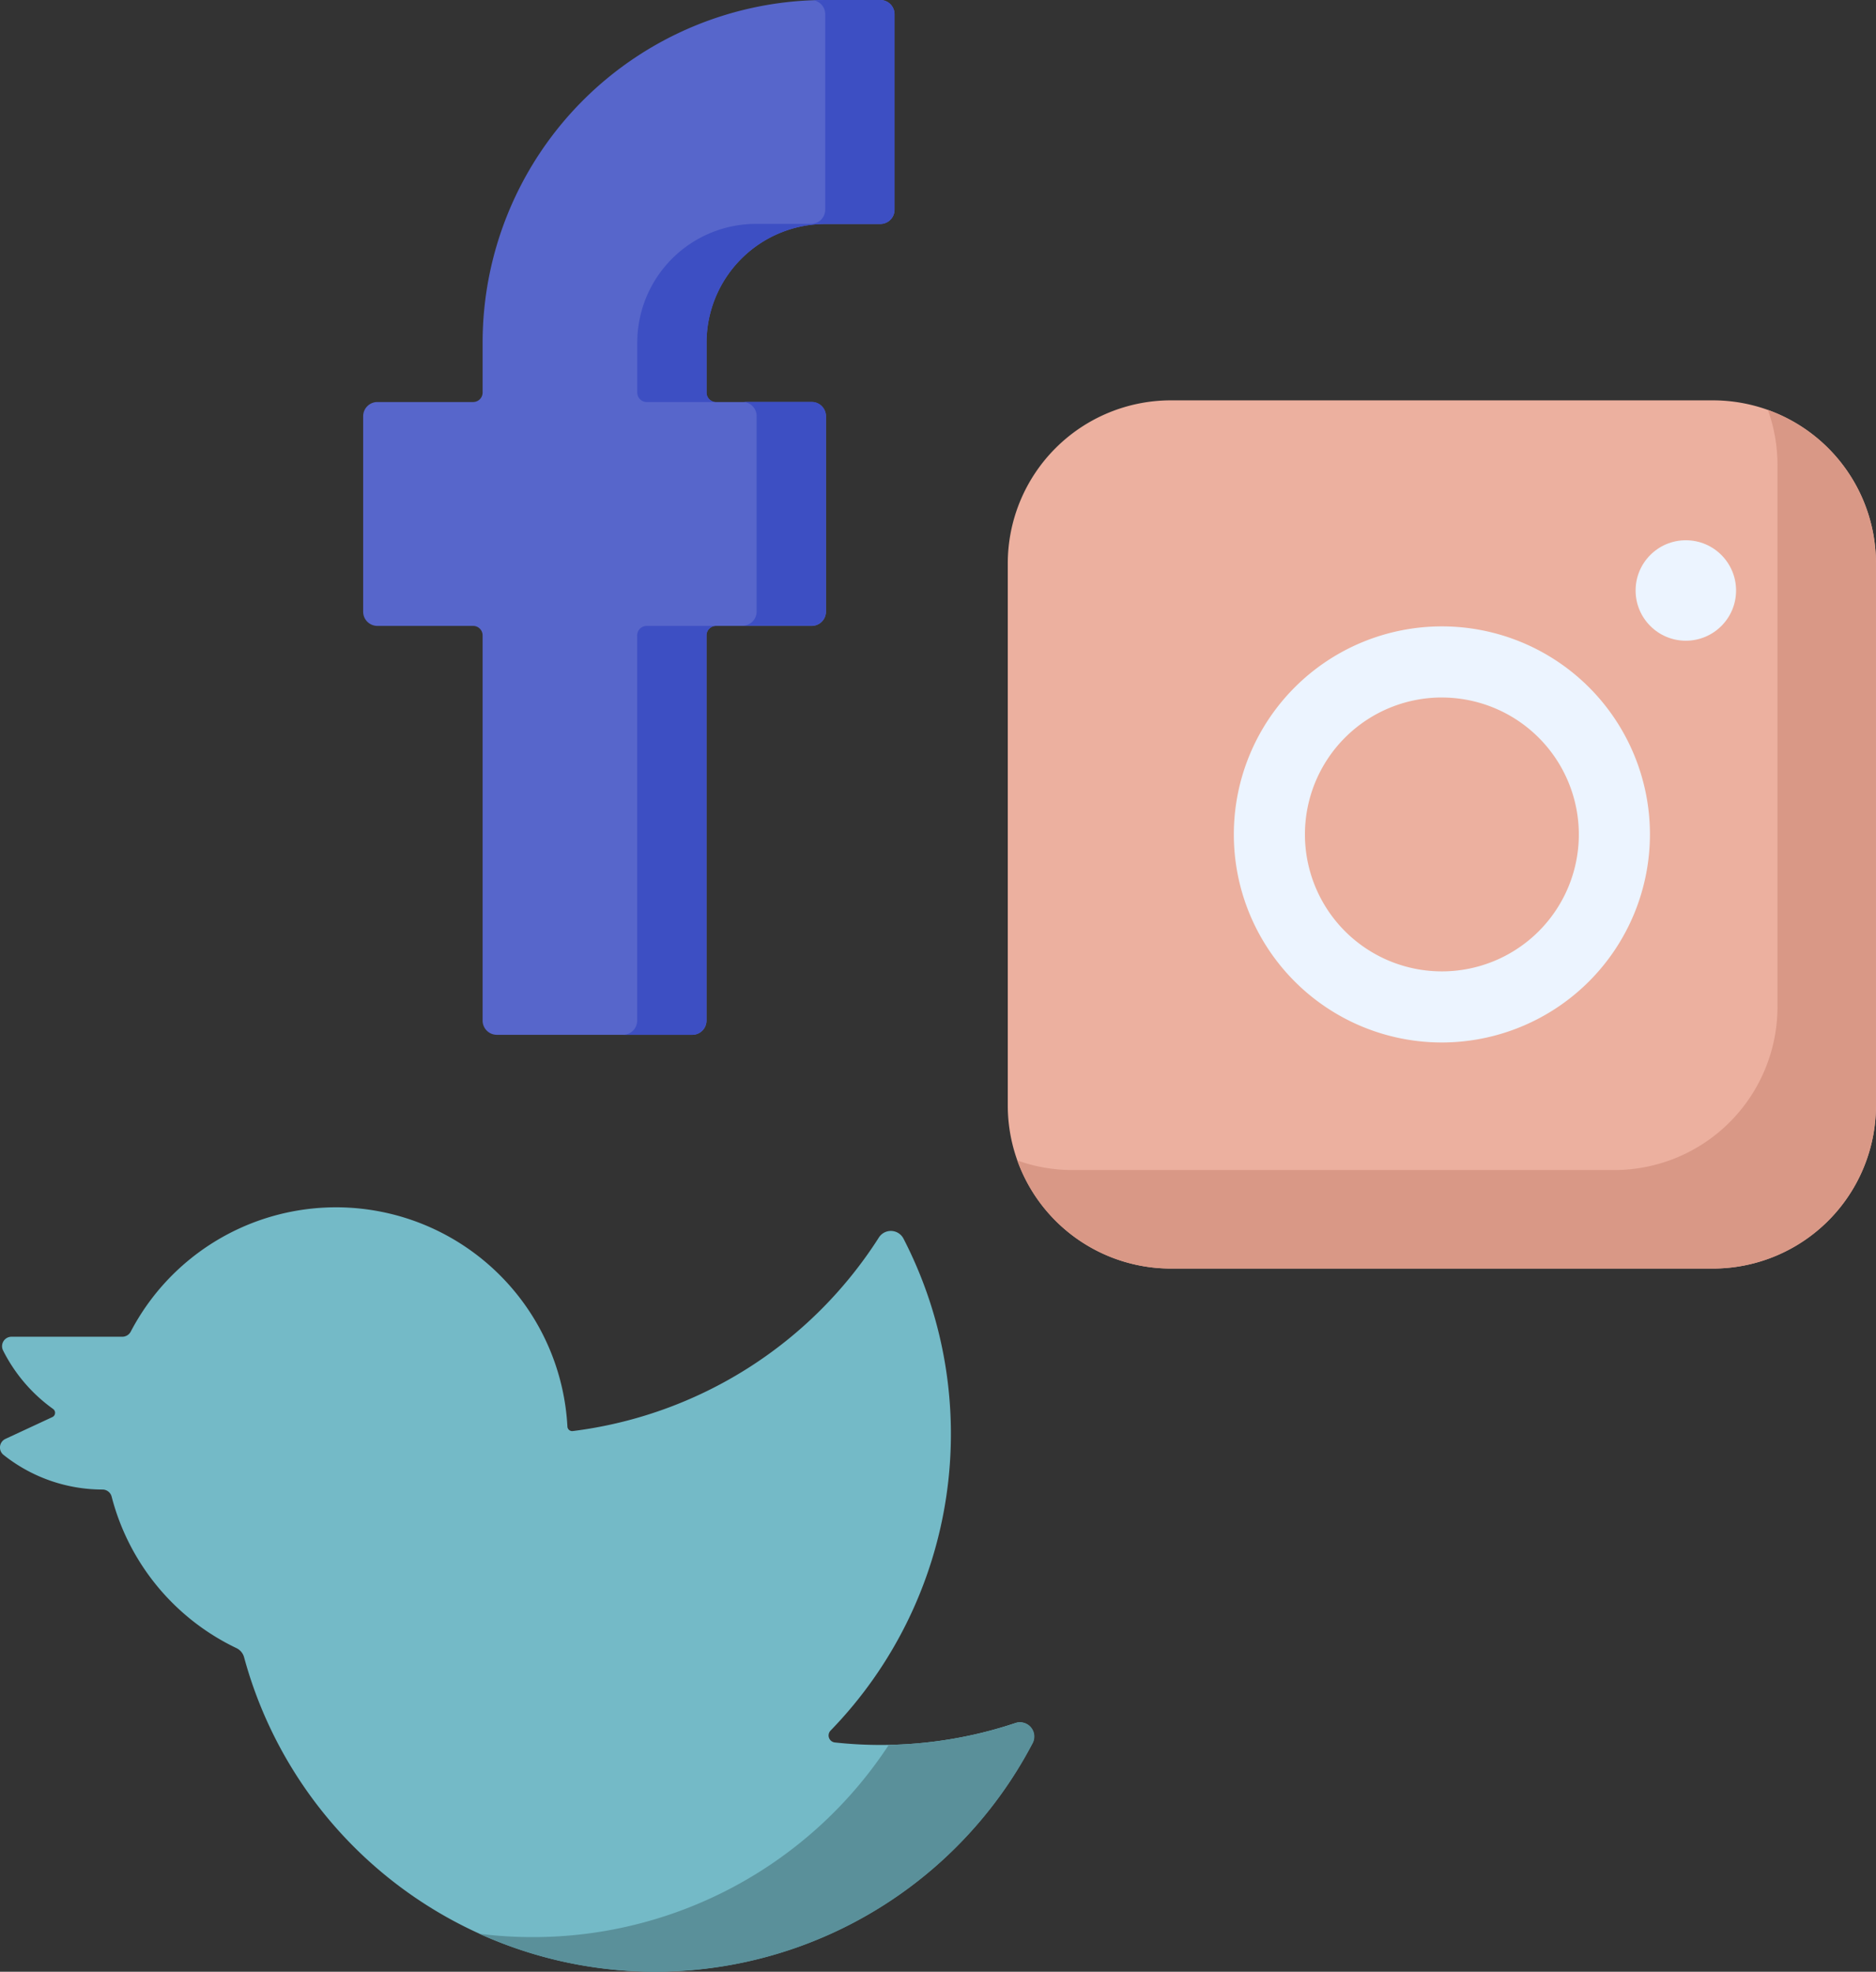 <svg xmlns="http://www.w3.org/2000/svg" width="62.821" height="66.029" viewBox="0 0 62.821 66.029"><rect x="0" y="0" width="62.821" height="66.029" fill="#333333" stroke="none"/><defs><style>.a{fill:#5766cb;}.b{fill:#3d4fc3;}.c{fill:#ecb09f;}.d{fill:#d99886;}.e{fill:#ecf4ff;}.f{fill:#74bac7;}.g{fill:#5a909a;}</style></defs><g transform="translate(-44.66)"><g transform="translate(56.821 0)"><g transform="translate(0 0)"><path class="a" d="M136.827,7.5h1.842a.476.476,0,0,0,.476-.476V.476A.476.476,0,0,0,138.669,0h-1.842a11.476,11.476,0,0,0-11.476,11.476v1.67a.317.317,0,0,1-.317.317h-3.207a.476.476,0,0,0-.476.476v6.545a.476.476,0,0,0,.476.476h3.207a.317.317,0,0,1,.317.317v12.9a.476.476,0,0,0,.476.476h6.545a.476.476,0,0,0,.476-.476v-12.9a.317.317,0,0,1,.317-.317h3.207a.476.476,0,0,0,.476-.476V13.94a.476.476,0,0,0-.476-.476h-3.207a.317.317,0,0,1-.317-.317v-1.67A3.979,3.979,0,0,1,136.827,7.5Z" transform="translate(-121.351 0)"/></g><g transform="translate(8.7 0)"><g transform="translate(0 20.96)"><path class="b" d="M176.691,132.5v12.9a.476.476,0,0,1-.476.476h2.321a.476.476,0,0,0,.476-.476V132.5a.317.317,0,0,1,.317-.317h-2.321A.317.317,0,0,0,176.691,132.5Z" transform="translate(-176.215 -132.182)"/></g><g transform="translate(4 13.463)"><path class="b" d="M203.764,84.9h-2.321a.476.476,0,0,1,.476.476v6.545a.476.476,0,0,1-.476.476h2.321a.476.476,0,0,0,.476-.476V85.381A.476.476,0,0,0,203.764,84.9Z" transform="translate(-201.443 -84.905)"/></g><g transform="translate(0.476)"><path class="b" d="M187.36,0h-1.842c-.128,0-.256.006-.383.01a.476.476,0,0,1,.38.467V7.021a.476.476,0,0,1-.476.476H183.2a3.979,3.979,0,0,0-3.979,3.979v1.67a.317.317,0,0,0,.317.317h2.321a.317.317,0,0,1-.317-.317V11.476A3.979,3.979,0,0,1,185.518,7.5h1.842a.476.476,0,0,0,.476-.476V.476A.476.476,0,0,0,187.36,0Z" transform="translate(-179.218 0)"/></g></g></g><g transform="translate(78.407 13.407)"><path class="c" d="M281.086,113.62H262.938a5.463,5.463,0,0,1-5.463-5.463V90.009a5.463,5.463,0,0,1,5.463-5.463h18.148a5.463,5.463,0,0,1,5.463,5.463v18.148A5.463,5.463,0,0,1,281.086,113.62Z" transform="translate(-257.475 -84.546)"/><g transform="translate(0.321 0.321)"><path class="d" d="M284.632,86.572a5.457,5.457,0,0,1,.321,1.848v18.138a5.468,5.468,0,0,1-5.468,5.468H261.347a5.458,5.458,0,0,1-1.849-.321,5.47,5.47,0,0,0,5.147,3.62h18.138a5.468,5.468,0,0,0,5.468-5.468V91.719A5.469,5.469,0,0,0,284.632,86.572Z" transform="translate(-259.499 -86.572)"/></g><g transform="translate(7.57 7.57)"><path class="e" d="M312.183,146.221a6.967,6.967,0,1,1,6.967-6.967A6.975,6.975,0,0,1,312.183,146.221Zm0-11.553a4.586,4.586,0,1,0,4.586,4.586A4.591,4.591,0,0,0,312.183,134.669Z" transform="translate(-305.216 -132.288)"/></g><g transform="translate(21.024 4.685)"><circle class="e" cx="1.682" cy="1.682" r="1.682"/></g></g><g transform="translate(44.66 40.425)"><path class="f" d="M74.146,272.943a14.218,14.218,0,0,1-1.528-.083.236.236,0,0,1-.143-.4l0,0a14.261,14.261,0,0,0,2.442-16.468.476.476,0,0,0-.825-.044,14.256,14.256,0,0,1-10.253,6.484.16.16,0,0,1-.178-.152A7.759,7.759,0,0,0,49.039,259.1a.318.318,0,0,1-.282.173h-3.71a.317.317,0,0,0-.285.458,5.383,5.383,0,0,0,1.676,1.961.158.158,0,0,1-.025.272l-1.57.73a.317.317,0,0,0-.063.537A5.326,5.326,0,0,0,48.1,264.39a.317.317,0,0,1,.3.243,7.774,7.774,0,0,0,4.175,5.066.481.481,0,0,1,.259.309,14.261,14.261,0,0,0,26.4,2.874.477.477,0,0,0-.578-.671A14.224,14.224,0,0,1,74.146,272.943Z" transform="translate(-44.66 -254.934)"/></g><g transform="translate(60.709 57.673)"><path class="g" d="M159.585,364.464a14.243,14.243,0,0,1-11.923,6.438,14.392,14.392,0,0,1-1.791-.112,14.267,14.267,0,0,0,18.533-6.383.476.476,0,0,0-.568-.675A14.228,14.228,0,0,1,159.585,364.464Z" transform="translate(-145.871 -363.706)"/></g></g></svg>